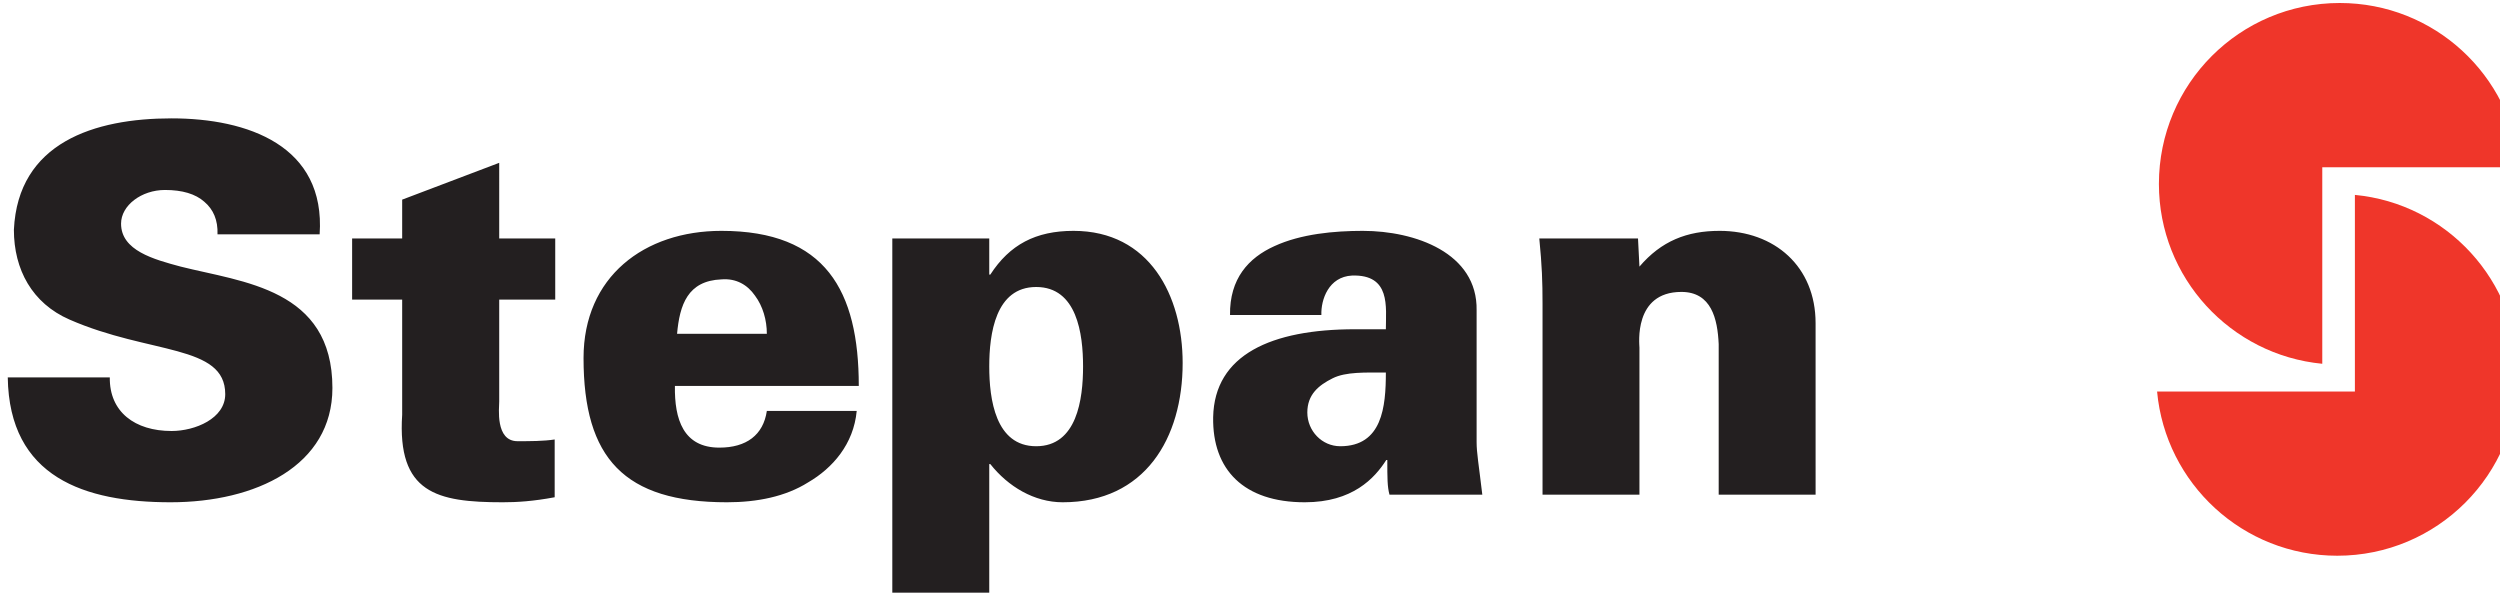 <?xml version="1.0" encoding="utf-8"?>
<svg xmlns="http://www.w3.org/2000/svg" height="24" id="svg16" version="1.1" viewBox="0 0 100 24" width="100">
  <title id="title99">Stepan Company logo</title>
  
  <defs id="defs20"/>
  
  <g id="g851" transform="matrix(0.195,0,0,0.195,11.239,-50.964)">
    <g id="g10" transform="matrix(0.042,0,0,-0.042,-56.044,382.929)">
      <path d="m 106.68,75.125 c -50.214,0 -100.041,15.728 -102.689,72.562 0,25.893 11.899,47.871 36.236,58.471 52.159,22.832 101.391,15.965 101.391,48.559 0,15.888 -19.669,23.996 -34.938,23.996 -23.904,0 -40.547,-12.426 -40.234,-34.904 H 0 c 0.931,65.109 50.079,81.318 106.045,81.318 55.473,0 105.369,-23.81 105.369,-74.43 0,-64.777 -58.442,-68.843 -98.756,-79.029 -17.637,-4.728 -38.875,-10.465 -38.875,-27.982 0,-11.867 13.268,-21.93 28.615,-21.93 11.328,0 19.865,2.589 25.576,7.65 5.918,5.003 8.947,11.959 8.613,21.252 H 203.096 C 207.06,92.889 156.23,75.125 106.68,75.125 Z m 213.354,28.953 -63.195,23.975 v 25.299 h -32.594 v 39.809 h 32.594 v 74.93 c -3.315,51.06 22.5,57.037 65.455,57.037 9.292,0 19.611,-0.62 33.855,-3.268 v -37.627 c -7.321,1.12 -15.961,1.121 -24.184,1.121 -14.641,0 -11.932,-21.718 -11.932,-25.984 v -66.209 h 36.479 v -39.809 H 320.033 Z m 144.693,44.305 c -50.243,0 -89.783,29.883 -89.783,82.811 0,65.349 26.513,93.934 93.416,93.934 19.532,0 38.101,-3.658 52.83,-12.949 15.999,-9.297 29.643,-24.96 31.645,-46.541 h -58.525 c -2.305,15.676 -13.303,23.904 -30.92,23.904 -23.501,0 -29.28,-18.498 -28.949,-40.154 h 119.736 c 0,-62.049 -21.616,-101.004 -89.449,-101.004 z m 229.277,0 c -24.637,0 -41.567,8.991 -54.178,28.498 h -0.678 v -23.529 H 576.018 V 384 h 63.131 v -83.76 h 0.678 c 11.583,14.656 28.605,24.887 47.154,24.887 53.573,0 78.109,-41.734 78.109,-90.688 0,-43.885 -21.569,-86.057 -71.086,-86.057 z m 188.477,0 c -18.705,0 -40.276,1.96 -57.598,9.926 -16.956,7.665 -29.263,21.22 -28.945,44.869 h 59.49 c -0.364,-10.019 4.73,-24.913 19.959,-25.693 25.32,-0.816 22.033,20.405 22.033,34.969 h -20.031 c -54.524,0 -91.618,16.536 -92.434,57.264 -0.589,34.23 19.972,55.41 59.66,55.41 31.148,0 45.471,-15.644 53.062,-27.514 h 0.688 c 0,11.869 2.1e-4,17.284 1.408,22.547 h 60.451 c -2.348,-19.919 -3.705,-27.2 -3.705,-34.205 v -85.789 c 0.693,-37.532 -40.183,-51.783 -74.039,-51.783 z m 232.227,0 c -21.207,0 -37.909,6.601 -52.158,23.285 l -0.934,-18.316 h -64.279 c 1.751,17.908 2.105,27.882 2.105,42.824 v 123.984 h 63.107 v -95.719 c 0,-2 -4.061,-36.297 27.324,-36.297 19.581,0 23.542,17.637 24.279,33.979 v 98.037 h 63.105 V 208.48 c 0,-36.812 -26.629,-60.098 -62.551,-60.098 z m -649.98,31.598 c 9.561,-0.783 16.943,3.492 21.855,10.572 5.151,6.889 7.727,15.919 7.727,24.883 h -58.457 c 1.687,-18.888 6.886,-34.566 28.875,-35.455 z m 204.979,4.959 c 26.571,0 30.531,30.497 30.531,51.75 0,21.342 -3.961,51.945 -30.531,51.945 -26.523,0 -30.557,-30.603 -30.557,-51.945 0,-21.253 4.034,-51.75 30.557,-51.75 z m 227.715,55.713 c 0,22.346 -2.377,47.982 -29.699,47.982 -11.869,0 -21.447,-9.922 -21.447,-21.99 0,-11.624 7.256,-17.651 16.49,-22.258 8.603,-4.309 21.312,-3.734 34.656,-3.734 z" id="path12" style="fill:#231f20;fill-opacity:1;fill-rule:nonzero;stroke:none;stroke-width:0.133" transform="matrix(7.5,0,0,-7.5,0,2880)"/>
      <path d="m 11304.1,2077.75 h 964.9 c -40.7,450.02 -418.6,802.25 -879.5,802.25 -488,0 -883.3,-395.13 -883.3,-883.59 0,-458.84 350.2,-835.44 797.9,-878.45" id="path24" style="fill:#ef362a;fill-opacity:1;fill-rule:nonzero;stroke:none"/>
      <path d="m 11463.4,982.41 h -966.1 c 41.5,-449.801 419.6,-801.93 880,-801.93 488,0 883.8,395.348 883.8,884.04 0,458.61 -350.3,835.75 -797.7,878.23" id="path26" style="fill:#ef362a;fill-opacity:1;fill-rule:nonzero;stroke:none"/>
    </g>
  </g>
</svg>